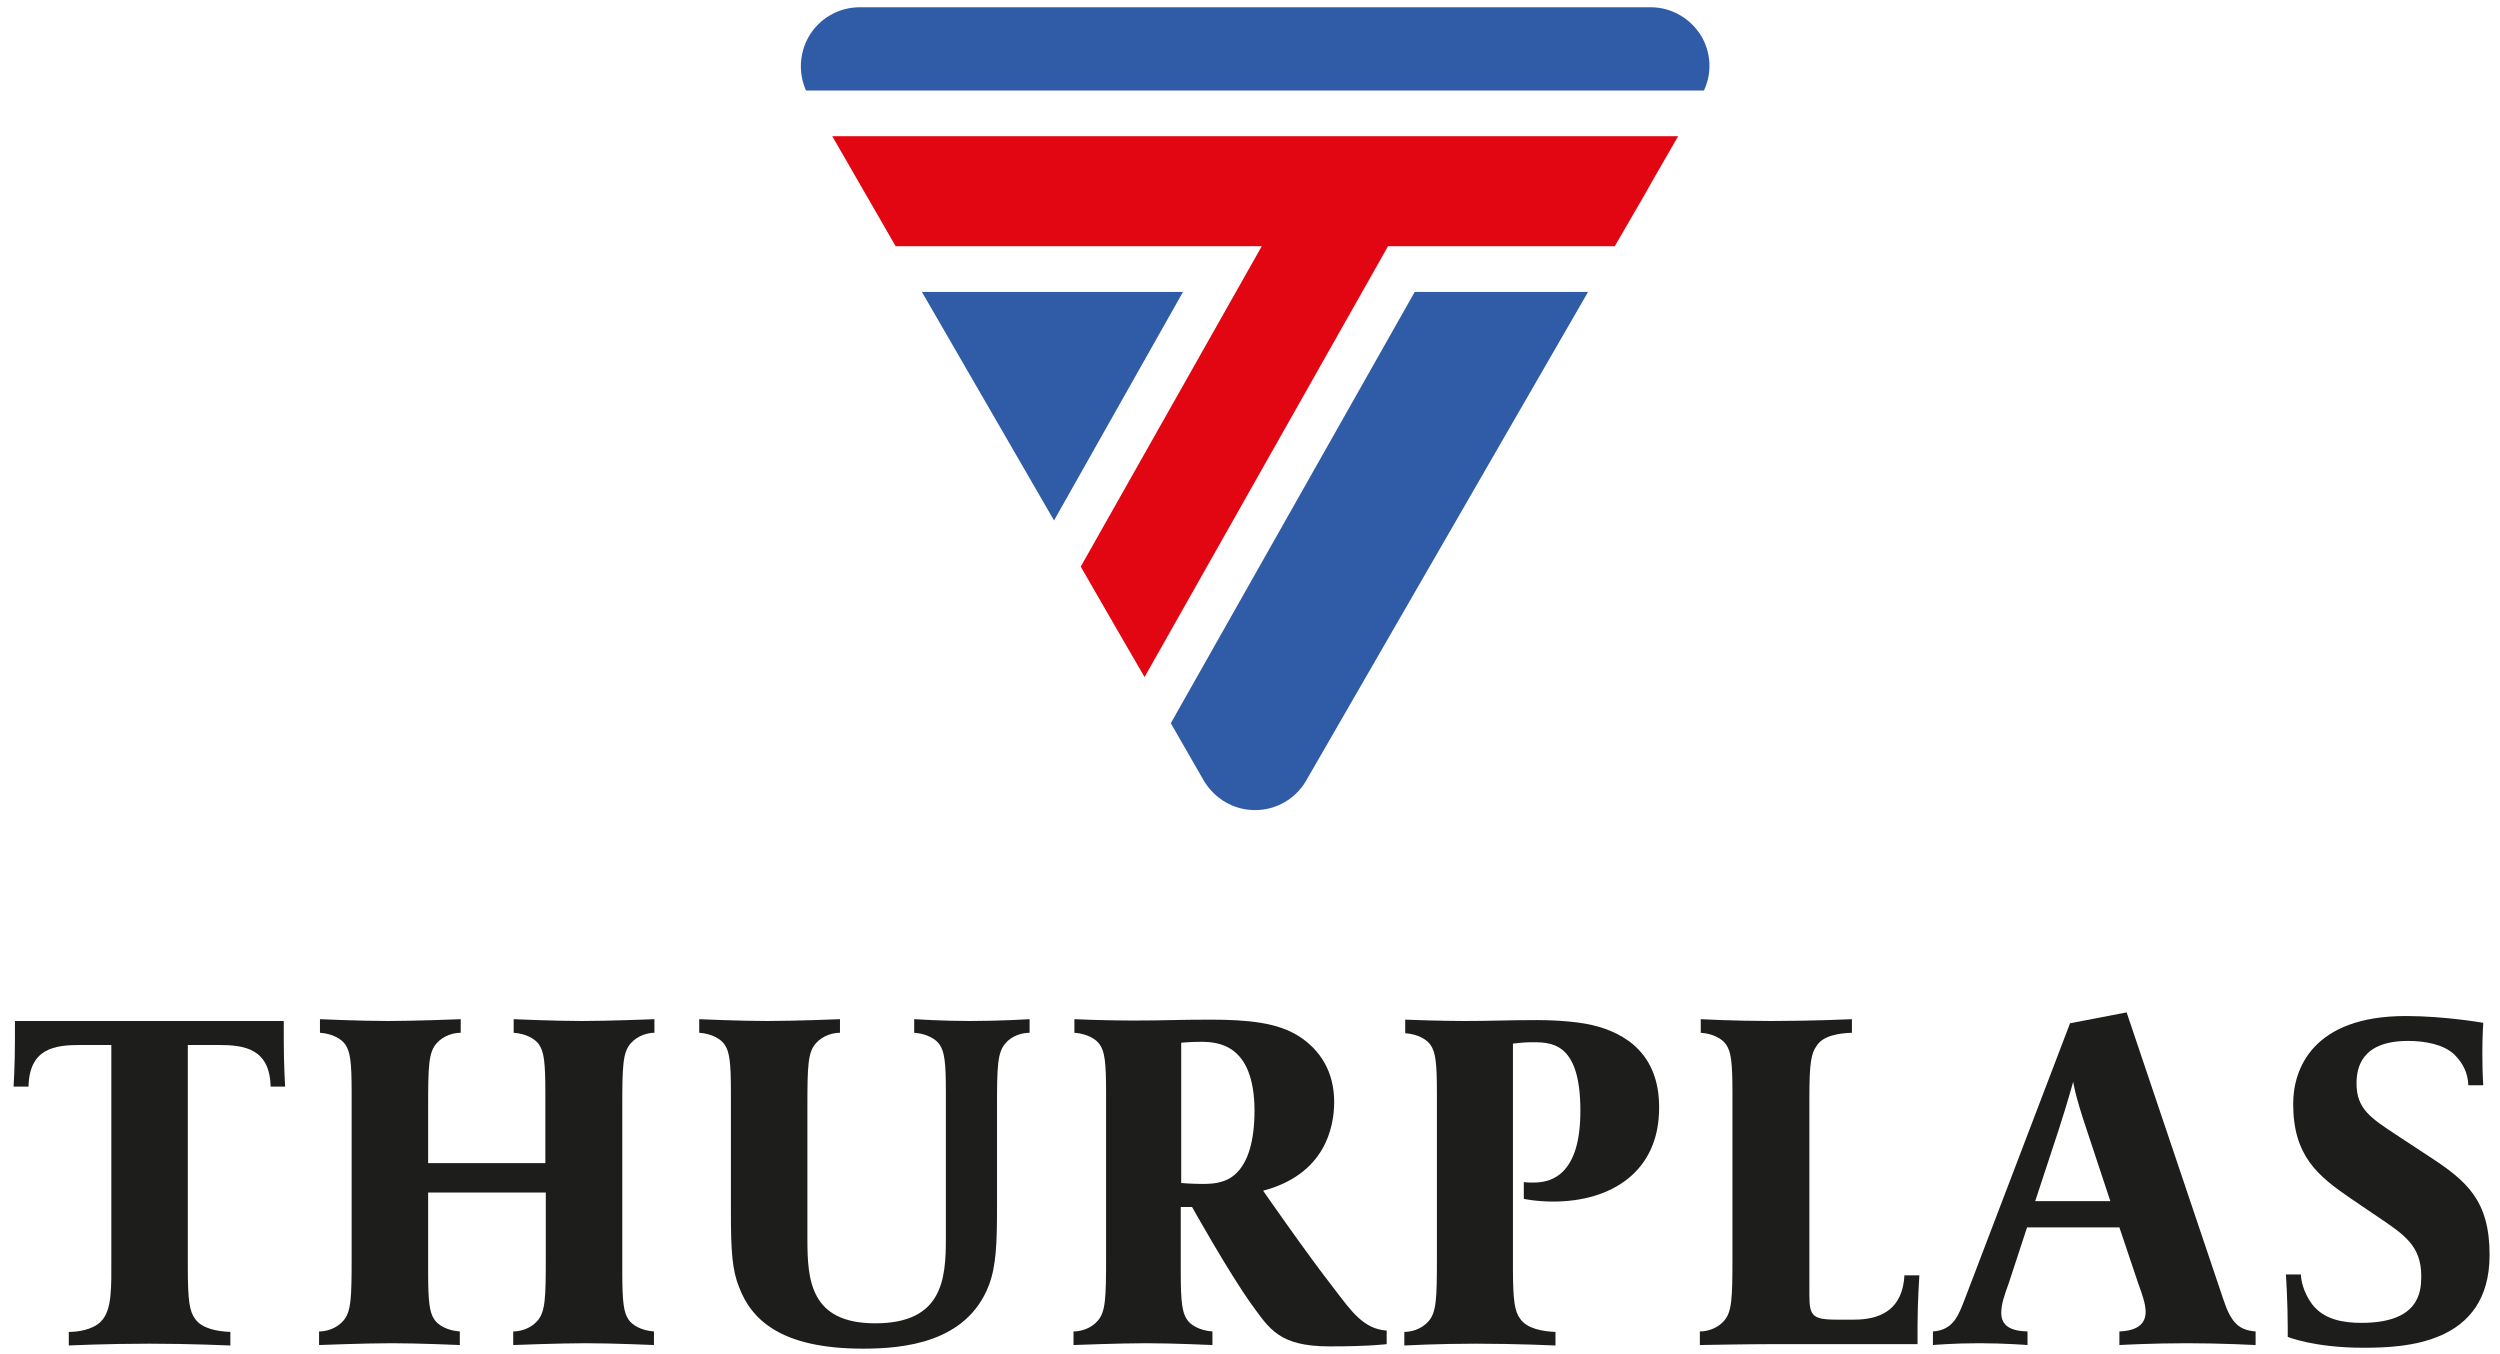 <?xml version="1.0" encoding="utf-8"?>
<!-- Generator: Adobe Illustrator 25.2.3, SVG Export Plug-In . SVG Version: 6.00 Build 0)  -->
<svg version="1.1" id="Layer_1" xmlns="http://www.w3.org/2000/svg" xmlns:xlink="http://www.w3.org/1999/xlink" x="0px" y="0px"
	 viewBox="0 0 552.4 299.1" style="enable-background:new 0 0 552.4 299.1;" xml:space="preserve">
<style type="text/css">
	.st0{fill:#305BA6;}
	.st1{fill:#E20613;}
	.st2{fill:#1D1D1B;}
</style>
<g>
	<polygon class="st0" points="261.4,64.5 232.9,115 203.7,64.5 	"/>
	<path class="st0" d="M312.6,64.5h38.3l-62.3,108c-2.3,4-6.6,6.5-11.3,6.5c-4.7,0-8.9-2.5-11.3-6.5l-7.3-12.7L312.6,64.5z"/>
	<path class="st0" d="M376.5,20H178.1c-1.7-3.8-1.5-8.2,0.6-11.9c2.3-4,6.6-6.5,11.3-6.5h174.7c4.7,0,8.9,2.5,11.3,6.5
		C378.1,11.8,378.3,16.2,376.5,20"/>
	<path class="st1" d="M183.9,30.1c13,22.5,1,1.8,14,24.3h80.9l-40,70.8c9.7,16.9,7,12.1,14.1,24.4l53.8-95.2h50.1
		c12.9-22.2,1.3-2.3,14-24.3H183.9z"/>
	<g>
		<path class="st2" d="M59.8,240.1c-0.2-8.4-5.8-9.2-11.5-9.2h-6.8v49.2c0,7.4,0.4,9.7,1.6,11.3c1.5,2.2,5,2.8,7.8,2.9v3
			c0,0-8.8-0.4-17.9-0.4c-9.5,0-17.8,0.4-17.8,0.4v-3c1.9,0,5.2-0.4,7.1-2.3c2.5-2.5,2.3-7.6,2.3-14.1v-47h-6.8
			c-5.7,0-11.3,0.7-11.5,9.2H3c0,0,0.3-4.7,0.3-10.4v-4.1h59.4v4.1c0,5.7,0.3,10.4,0.3,10.4H59.8z"/>
		<path class="st2" d="M139.4,230.5c-1.8,2-1.9,5-1.9,14.1V281c0,6.7,0.3,9,1.4,10.6c0.8,1.2,2.8,2.4,5.6,2.6v3
			c0,0-8.9-0.4-15.1-0.4c-5.9,0-16,0.4-16,0.4v-3c1.4,0,3.7-0.5,5.3-2.3c1.8-2,1.9-5,1.9-14.1v-14.3H94.6V281c0,6.7,0.3,9,1.4,10.6
			c0.8,1.2,2.8,2.4,5.6,2.6v3c0,0-8.9-0.4-15.1-0.4c-5.9,0-16,0.4-16,0.4v-3c1.4,0,3.7-0.5,5.3-2.3c1.8-2,1.9-5,1.9-14.1v-36.4
			c0-6.7-0.3-9-1.4-10.6c-0.8-1.2-2.8-2.4-5.6-2.6v-3c0,0,8.9,0.4,15.1,0.4c5.9,0,16-0.4,16-0.4v3c-1.4,0-3.7,0.5-5.3,2.3
			c-1.8,2-1.9,5-1.9,14.1V257h25.9v-15.6c0-6.7-0.3-9-1.4-10.6c-0.8-1.2-2.8-2.4-5.6-2.6v-3c0,0,8.9,0.4,15.1,0.4
			c5.9,0,16-0.4,16-0.4v3C143.3,228.2,141,228.7,139.4,230.5z"/>
		<path class="st2" d="M222.2,230.5c-1.8,2-1.9,5-1.9,14.1v22.2c0,8-0.2,13-1.8,17.2c-4.9,12.7-18.8,14-27.8,14
			c-18.3,0-24.7-6.5-27.4-13.6c-1.5-3.8-1.8-7.7-1.8-16.7v-26.3c0-6.7-0.3-9-1.4-10.6c-0.8-1.2-2.8-2.4-5.6-2.6v-3
			c0,0,8.9,0.4,15.1,0.4c5.9,0,16-0.4,16-0.4v3c-1.4,0-3.7,0.5-5.3,2.3c-1.8,2-1.9,5-1.9,14.1v29.1c0,9.1,0.6,18.7,15,18.7
			c14.9,0,15.6-9.8,15.6-18.8v-32.2c0-6.7-0.3-9-1.4-10.6c-0.8-1.2-2.8-2.4-5.6-2.6v-3c0,0,6.5,0.4,12.2,0.4
			c6.8,0,13.3-0.4,13.3-0.4v3C226.1,228.2,223.7,228.7,222.2,230.5z"/>
		<path class="st2" d="M293.8,297.5c-11.2,0-13.3-3.9-17.2-9.2c-5.1-7.1-13.2-21.6-13.2-21.6h-2.5V281c0,6.7,0.3,9,1.4,10.6
			c0.8,1.2,2.8,2.4,5.6,2.6v3c0,0-8.5-0.4-14.7-0.4c-5.9,0-16,0.4-16,0.4v-3c1.4,0,3.7-0.5,5.3-2.3c1.8-2,1.9-5,1.9-14.1v-36.4
			c0-6.7-0.3-9-1.4-10.6c-0.8-1.2-2.8-2.4-5.6-2.6v-3c0,0,6.6,0.3,12.8,0.3c7.6,0,9.8-0.2,17.2-0.2c8.5,0,14.9,0.7,19.5,3.6
			c4.9,3.1,7.9,8,7.9,14.6c0,5.7-2.1,16-15.7,19.6c0,0,9.7,14,15.8,21.8c3.6,4.7,6.4,8.8,11.5,9.1v3
			C306.4,297,302.8,297.5,293.8,297.5z M265.3,230.2c-2.3,0-4.3,0.2-4.3,0.2v31c0,0,2.4,0.2,4.8,0.2c1.4,0,2.8-0.1,3.8-0.4
			c1.4-0.4,7.6-1.7,7.6-15.9C277.1,230.6,269,230.2,265.3,230.2z"/>
		<path class="st2" d="M343.2,265.5c-3.8,0-6.5-0.6-6.5-0.6v-3.7c0,0,0.7,0.1,2.1,0.1c2.8,0,4.8-0.8,6.4-2.3c2.6-2.5,4-6.8,4-13.6
			c0-15.6-6.8-15.1-11.2-15.1c-1.4,0-3.7,0.3-3.7,0.3v49.5c0,7.4,0.4,9.7,1.6,11.3c1.5,2.2,5,2.8,7.8,2.9v3c0,0-8.6-0.4-17.7-0.4
			c-8.2,0-15.7,0.4-15.7,0.4v-3c1.4,0,3.7-0.5,5.3-2.3c1.8-2,1.9-5,1.9-14.1v-36.4c0-6.7-0.3-9-1.4-10.6c-0.8-1.2-2.8-2.4-5.6-2.6
			v-3c0,0,7.6,0.3,13.1,0.3c5.9,0,9.5-0.2,16-0.2c2.1,0,7.9,0.1,12.2,1.1c7.7,1.8,14.8,6.7,14.8,18.1
			C366.7,259,355.9,265.5,343.2,265.5z"/>
		<path class="st2" d="M423.7,293v4h-32.1c-5.9,0-16,0.2-16,0.2v-3c1.4,0,3.7-0.5,5.3-2.3c1.8-2,1.9-5,1.9-14.1v-36.4
			c0-6.7-0.3-9-1.4-10.6c-0.8-1.2-2.8-2.4-5.6-2.6v-3c0,0,7.4,0.4,15.6,0.4c9,0,17.8-0.4,17.8-0.4v3c-2.8,0.1-6.4,0.6-7.8,2.9
			c-1.2,1.6-1.6,3.9-1.6,11.3v43.8c0,4.8,0.8,5.4,6.6,5.4h2.9c3.9,0,11-0.6,11.5-9.8h3.3C424.1,281.8,423.7,287.8,423.7,293z"/>
		<path class="st2" d="M483.3,296.8c-8.2,0-15,0.4-15,0.4v-3c2.5-0.1,5.8-0.8,5.8-4.3c0-1.8-0.7-3.7-1.7-6.5l-4.1-12.2h-20.4
			l-4,12.2c-1,2.8-1.7,4.7-1.7,6.7c0,2.8,2,4,5.8,4.1v3c0,0-5-0.4-10.7-0.4s-10.2,0.4-10.2,0.4v-3c4.6-0.3,5.7-3.7,7.1-7.3
			l23.2-60.8l12.5-2.4l21.4,63.5c1.7,5.1,3.4,6.7,7.1,7v3C498.4,297.2,490.8,296.8,483.3,296.8z M461,249.4
			c-2.6-7.7-2.9-10.3-2.9-10.4c-0.1,0.3-1.1,4.1-3.2,10.6l-5.2,15.8h16.6L461,249.4z"/>
		<path class="st2" d="M522.2,297.8c-10.9,0-16.7-2.4-16.7-2.4v-1.9c0-5.7-0.4-11.9-0.4-11.9h3.3c0.1,2.5,1.3,5,2.5,6.6
			c2.6,3.4,6.9,4.1,10.9,4.1c12.7,0,13.2-6.8,13.2-10.3c0-6.8-3.8-9.2-9.7-13.2l-5.9-4c-7.3-5-12.7-9.4-12.7-20.9
			c0-7.8,4.4-19.4,24.9-19.4c8.6,0,17.1,1.5,17.1,1.5s-0.2,2.8-0.2,6.7c0,4.4,0.2,7.1,0.2,7.1h-3.3c-0.1-2.9-1.3-5-3.1-6.8
			c-2.3-2.2-6.4-3-10.2-3c-10.3,0-11.4,5.9-11.4,9.4c0,5.6,3.1,7.6,8.7,11.3l7.3,4.8c8.3,5.4,13.4,9.7,13.4,21.8
			C550.1,297.1,531.3,297.8,522.2,297.8z"/>
	</g>
</g>
</svg>
